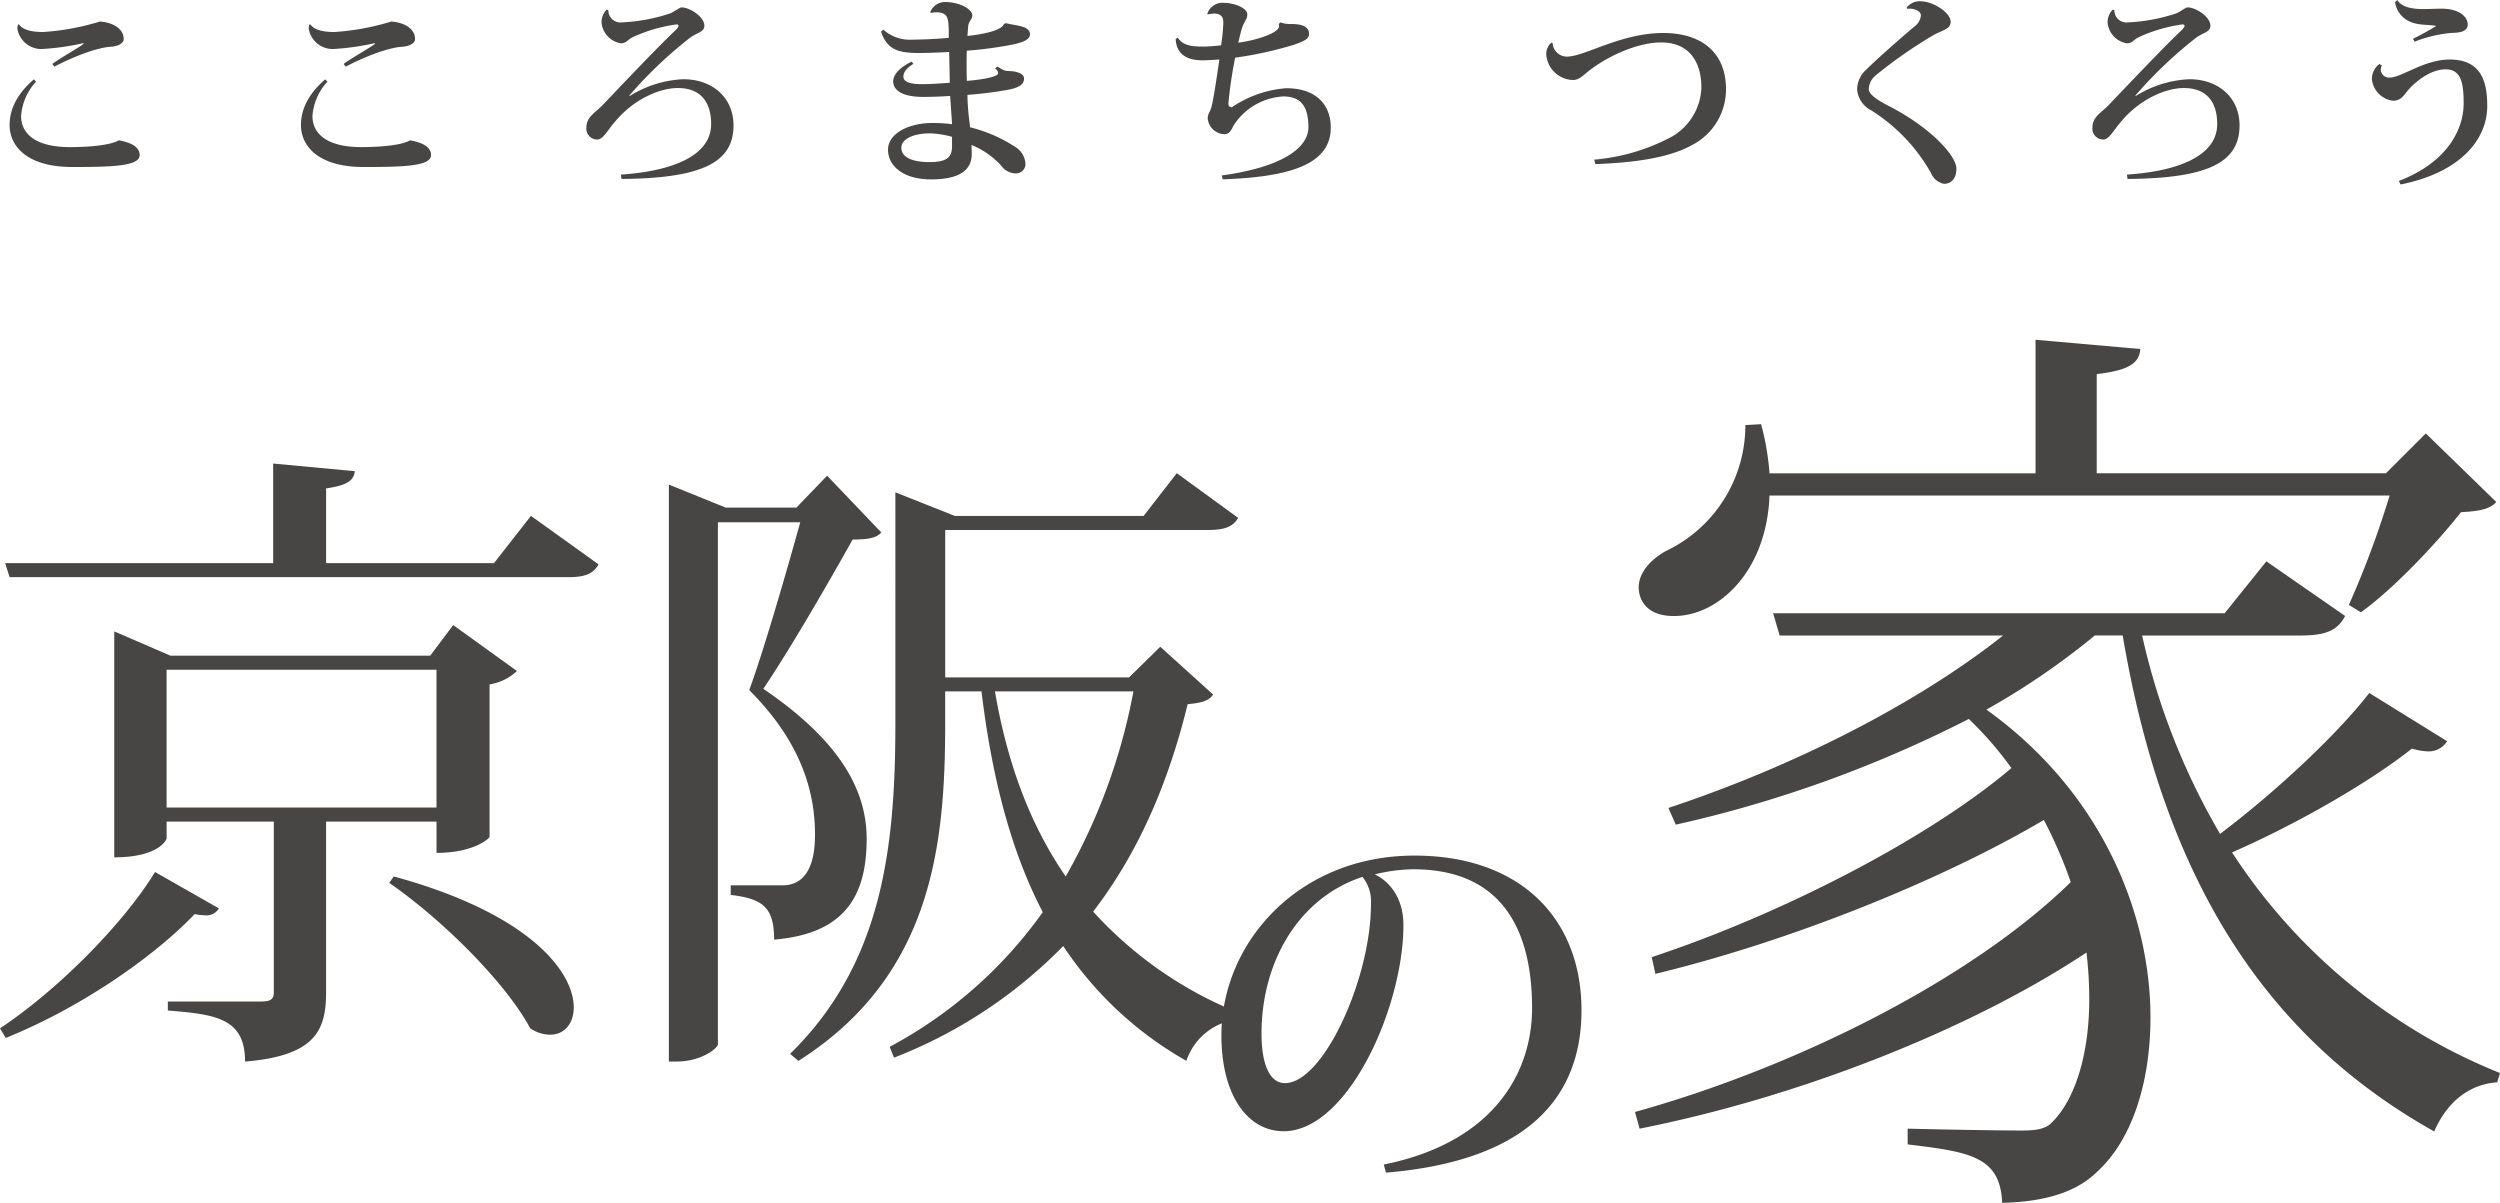 <svg xmlns="http://www.w3.org/2000/svg" width="354.524" height="170.58" viewBox="0 0 354.524 170.58">
  <g id="グループ_2128" data-name="グループ 2128" transform="translate(1651.524 -1691.42)">
    <g id="グループ_2127" data-name="グループ 2127" transform="translate(-2179.386 1425.73)">
      <g id="グループ_343" data-name="グループ 343" transform="translate(529.222 265.69)">
        <path id="パス_26225" data-name="パス 26225" d="M532.182,275.481a7.984,7.984,0,0,0-2.126,4.888c0,2.414,1.95,4.393,6.928,4.393,3.373,0,5.963-.379,6.923-.962,2.124.379,2.967,1.136,2.967,2.095,0,1.573-3.869,1.689-9.573,1.689-6.343,0-8.875-2.909-8.875-5.966,0-2.066.933-4.306,3.436-6.459Zm6.749-5.473a34.861,34.861,0,0,1-5.992.846A3.457,3.457,0,0,1,529.532,268a2.045,2.045,0,0,1,.089-.638l.172.029c.437.64,1.486,1.049,3.376,1.049a35.056,35.056,0,0,0,8.061-1.486c2.006.147,3.376,1.107,3.376,2.474,0,.669-.93,1.046-1.776,1.1-1.892.089-5.236,1.339-8.058,2.825l-.29-.379c.928-.727,3.4-2.095,4.393-2.822Z" transform="translate(-528.425 -263.9)" fill="#474645"/>
        <path id="パス_26226" data-name="パス 26226" d="M549.28,275.481a7.993,7.993,0,0,0-2.124,4.888c0,2.414,1.947,4.393,6.925,4.393,3.376,0,5.966-.379,6.923-.962,2.126.379,2.967,1.136,2.967,2.095,0,1.573-3.866,1.689-9.571,1.689-6.343,0-8.875-2.909-8.875-5.966,0-2.066.933-4.306,3.436-6.459Zm6.751-5.473a34.853,34.853,0,0,1-5.995.846A3.459,3.459,0,0,1,546.629,268a1.971,1.971,0,0,1,.092-.638l.171.029c.437.64,1.484,1.049,3.376,1.049a35.083,35.083,0,0,0,8.061-1.486c2.006.147,3.373,1.107,3.373,2.474,0,.669-.928,1.046-1.773,1.1-1.892.089-5.239,1.339-8.058,2.825l-.292-.379c.93-.727,3.4-2.095,4.4-2.822Z" transform="translate(-504.206 -263.9)" fill="#474645"/>
        <path id="パス_26227" data-name="パス 26227" d="M567.167,289.837c8.2-.553,12.8-3.083,12.8-7.157,0-3.2-1.542-5.12-4.738-5.12-2.532,0-6.285,1.571-8.964,4.859-.988,1.133-1.629,2.445-2.443,2.445a1.539,1.539,0,0,1-1.544-1.689c0-1.571,1.252-2.066,2.445-3.347,2.793-2.938,7.36-7.739,9.716-10.008.527-.5.9-.846.9-1.078,0-.2-.205-.2-.319-.2a21.839,21.839,0,0,0-6.229,1.832c-.7.379-.9.846-1.626.846a3.277,3.277,0,0,1-2.738-2.938,2.5,2.5,0,0,1,.727-1.834l.234.058a1.714,1.714,0,0,0,1.919,1.745,25.134,25.134,0,0,0,6.87-1.281c.669-.29,1.307-.843,1.6-.843,1.162,0,3.231,1.339,3.231,2.59,0,.93-1.078.988-2.039,1.716a60.418,60.418,0,0,0-8.612,8.208l.058.056a15.566,15.566,0,0,1,7.6-2.385c4.216,0,7.126,2.677,7.126,6.548,0,5.265-4.48,7.505-15.885,7.594Z" transform="translate(-480.481 -265.077)" fill="#474645"/>
        <path id="パス_26228" data-name="パス 26228" d="M586.552,267.238a2.234,2.234,0,0,1,2.155-1.428c1.977,0,3.81.991,3.81,1.921,0,.466-.466.756-.58,1.4-.029.232-.058.785-.118,1.484,1.223-.116,4.862-.609,5.178-1.716l.319-.087c1.225.348,3.376.319,3.376,1.571-.029.814-1.073,1.194-2.907,1.542a57.9,57.9,0,0,1-6.053.785c-.029.872-.029,1.747-.029,2.561,0,.553.029,1.194.029,1.716.841-.058,4.451-.406,4.451-1.1a.9.9,0,0,0-.435-.64l.319-.292c.7.408.872.611,1.571.64.9,0,2.211.263,2.211,1.049,0,.843-.669,1.31-2.383,1.629a54.532,54.532,0,0,1-5.647.7,33.585,33.585,0,0,0,.261,3.61c.029.319.087.638.116.988a20.842,20.842,0,0,1,6.374,2.764,3.012,3.012,0,0,1,1.484,2.5,1.364,1.364,0,0,1-1.426,1.281,2.651,2.651,0,0,1-2.066-1.165,11.891,11.891,0,0,0-4.161-2.88l.029,1.31c0,2.269-1.747,3.579-5.763,3.579s-6.108-1.95-6.108-4.221,2.909-3.781,6.314-3.781a22.068,22.068,0,0,1,2.762.174c0-.319-.258-3.753-.258-4.014-.991.085-2.648.145-3.815.145-2.878,0-4.274-.875-4.274-2.24.029-.962.986-1.979,2.619-2.764l.261.319c-.991.58-1.426,1.194-1.426,1.8,0,.73.814,1.078,2.677,1.078,1.133,0,2.822-.116,3.9-.2l-.089-4.366c-1.428.089-3.318.147-4.306.147-3.057,0-4.511-.553-5.355-3.025l.322-.292a5.593,5.593,0,0,0,4.016,1.426c1.339,0,3.929-.116,5.265-.263V269.8c-.058-1.629-.087-2.53-1.747-2.53a4.276,4.276,0,0,0-.785.085Zm3.083,17.687a12.9,12.9,0,0,0-3.141-.493c-2.474,0-4.045.875-4.045,2.037,0,1.368,1.542,2.037,4.016,2.037,2.59,0,3.2-.785,3.17-2.385Z" transform="translate(-455.989 -265.52)" fill="#474645"/>
        <path id="パス_26229" data-name="パス 26229" d="M611.7,268.622a3.949,3.949,0,0,0,1.573.234c2.385,0,2.5.959,2.5,1.423,0,.73-.759,1.02-2.124,1.515a52.98,52.98,0,0,1-8.353,1.834,61.464,61.464,0,0,0-.957,6.459c0,.669.317.408.435.611a15.78,15.78,0,0,1,7.768-2.735c4.219,0,6.314,2.327,6.314,5.586,0,5.268-5.935,7.012-15.334,7.334l-.116-.553c8.525-1.165,12.277-3.9,12.277-6.838,0-2.445-.7-4.366-3.547-4.366A8.986,8.986,0,0,0,605.1,283.2c-.321.614-.556,1.281-1.341,1.281a2.449,2.449,0,0,1-2.353-2.24c0-.669.348-.93.522-1.6.348-1.281.843-4.859,1.133-6.751-1.307.087-1.89.116-2.412.116-2.738,0-3.728-1.339-3.786-3.054l.292-.147c.756,1.049,1.718,1.252,3.666,1.252.669,0,1.628-.085,2.474-.174a25.012,25.012,0,0,0,.321-3.141c0-.5,0-1.368-1.37-1.368a4.522,4.522,0,0,0-.812.116l-.092-.058a2.251,2.251,0,0,1,2.387-1.573c1.37,0,3.289.7,3.289,1.631,0,.727-.435.959-.7,1.8-.176.466-.377,1.368-.582,2.213,2.3-.292,5.792-1.31,5.792-2.358a.844.844,0,0,0-.058-.261Z" transform="translate(-431.498 -265.452)" fill="#474645"/>
        <path id="パス_26230" data-name="パス 26230" d="M625.417,285.582a28.346,28.346,0,0,0,11.057-3.289,8.357,8.357,0,0,0,4.134-6.9c0-3.813-1.834-6.43-5.7-6.43-3.054,0-7.041,1.629-9.921,3.781-.872.582-1.571,1.542-2.561,1.542a3.885,3.885,0,0,1-3.811-3.55,2.087,2.087,0,0,1,.727-1.745l.172.056a2.027,2.027,0,0,0,2.039,1.923c2.5,0,7.624-3.347,13.647-3.347,5.294,0,8.9,2.646,8.9,8a8.886,8.886,0,0,1-4.973,7.974c-3.059,1.658-7.739,2.414-13.56,2.617Z" transform="translate(-400.695 -262.944)" fill="#474645"/>
        <path id="パス_26231" data-name="パス 26231" d="M643.894,266.663a2.273,2.273,0,0,1,1.86-.9c1.95,0,4.366,1.658,4.366,2.909,0,1.049-1.107,1.165-2.387,1.863a65.352,65.352,0,0,0-8.264,5.76,2.624,2.624,0,0,0-.962,1.921c0,.814,1.428,1.689,3.088,2.53,5.787,3.028,9.339,6.957,9.339,8.759,0,1.281-.611,2.124-1.747,2.155a2.551,2.551,0,0,1-1.863-1.544,24.913,24.913,0,0,0-8.467-8.875,3.681,3.681,0,0,1-2.005-2.967,3.857,3.857,0,0,1,1.307-2.822c1.484-1.484,5.036-4.6,6.725-6.024A2.285,2.285,0,0,0,645.9,267.8c0-.7-1.049-1.078-1.947-.959Z" transform="translate(-374.857 -265.588)" fill="#474645"/>
        <path id="パス_26232" data-name="パス 26232" d="M655.555,289.837c8.206-.553,12.8-3.083,12.8-7.157,0-3.2-1.542-5.12-4.741-5.12-2.532,0-6.285,1.571-8.965,4.859-.986,1.133-1.626,2.445-2.44,2.445a1.541,1.541,0,0,1-1.546-1.689c0-1.571,1.254-2.066,2.445-3.347,2.8-2.938,7.362-7.739,9.718-10.008.527-.5.9-.846.9-1.078,0-.2-.205-.2-.321-.2a21.829,21.829,0,0,0-6.227,1.832c-.7.379-.9.846-1.629.846a3.276,3.276,0,0,1-2.735-2.938,2.5,2.5,0,0,1,.727-1.834l.234.058a1.715,1.715,0,0,0,1.919,1.745,25.149,25.149,0,0,0,6.87-1.281c.669-.29,1.307-.843,1.6-.843,1.165,0,3.23,1.339,3.23,2.59,0,.93-1.075.988-2.037,1.716a60.3,60.3,0,0,0-8.612,8.208l.058.056a15.557,15.557,0,0,1,7.594-2.385c4.219,0,7.128,2.677,7.128,6.548,0,5.265-4.48,7.505-15.887,7.594Z" transform="translate(-355.296 -265.077)" fill="#474645"/>
        <path id="パス_26233" data-name="パス 26233" d="M668.465,274.974a1.831,1.831,0,0,0-.145.609,1.177,1.177,0,0,0,1.307,1.107c1.6,0,4.891-2.561,8.44-2.561,4.422,0,5.354,3,5.354,6.577,0,4.915-3.987,9.484-12.282,11.144l-.258-.5c6.806-2.59,9.194-7.246,9.194-11,0-2.793-.321-4.83-2.561-4.83-1.95,0-4.134,1.513-5.5,3.173-.553.7-.932,1.281-1.979,1.281a3.436,3.436,0,0,1-2.97-3.028,2.6,2.6,0,0,1,1.078-2.182Zm4.422-3.784a35.157,35.157,0,0,0,3.26-1.8c0-.029-.058-.058-.145-.058-.846-.145-2.532-.058-3.55-.582a3.511,3.511,0,0,1-2.1-2.764l.321-.29c.524.872,1.747,1.281,3.666,1.281.9,0,1.863-.058,2.648-.058,2.153,0,3.666.959,3.666,2.269,0,.93-1.075,1.162-2.182,1.162a18.4,18.4,0,0,0-5.352,1.252Z" transform="translate(-332.066 -265.69)" fill="#474645"/>
      </g>
      <g id="グループ_348" data-name="グループ 348" transform="translate(527.862 313.874)">
        <g id="グループ_347" data-name="グループ 347">
          <g id="グループ_344" data-name="グループ 344" transform="translate(0 17.557)">
            <path id="パス_26234" data-name="パス 26234" d="M527.862,372.99c8.682-5.8,17.736-15.2,21.986-22.175l9.054,5.159a2.025,2.025,0,0,1-1.9.988,10.861,10.861,0,0,1-1.539-.172c-5.792,6.065-16.2,13.3-26.787,17.555Zm75.295-72.675,9.588,6.879c-.72,1.271-1.8,1.815-4.337,1.81l-79.185,0-.631-1.989,38.006,0,0-14.123,11.586,1.085c-.181,1.358-1.085,1.993-4.079,2.443l0,10.593,23.808,0Zm-13.394,43.349-15.66,0v24.248c0,5.347-1.532,8.969-11.49,9.786,0-6.067-3.982-6.7-10.951-7.239v-1.273l13.029,0c1.542,0,2-.271,2-1.351l0-24.168h-15.2v2.349c0,.273-1.174,2.721-7.425,2.718l0-32.038,7.966,3.443h36.839l3.257-4.342,9.042,6.517a7.289,7.289,0,0,1-3.885,1.894v21.626c0,.181-2.17,2.267-7.517,2.269Zm-38.277-1.989,38.274,0V322.132H551.486Zm32.217,9.771c19.543,5.342,25.521,13.669,25.521,18.555,0,2.351-1.36,3.888-3.359,3.888a5.134,5.134,0,0,1-2.8-.9c-3.62-6.693-12.676-15.566-20.009-20.633Z" transform="translate(-527.862 -292.897)" fill="#474645"/>
            <path id="パス_26235" data-name="パス 26235" d="M589.557,293.819l7.686,8.049c-.718.822-1.984,1-4.067,1-3.073,5.514-8.868,15.566-12.666,21.174,10.129,6.882,14.655,13.761,14.657,21.268,0,8.5-3.441,13.478-13.125,14.3,0-4.62-1.629-5.8-6.154-6.34v-1.36h7.326c4.434,0,4.622-5.159,4.625-7.234,0-6.969-2.631-13.754-9.322-20.452,2.08-5.7,5.248-16.656,7.234-23.806l-11.678,0v74.026c0,.546-2.344,2.445-5.789,2.448h-1.167l0-81.811,8.046,3.257,10.044,0ZM636.8,318.074l7.5,6.78c-.631.911-1.631,1.182-3.615,1.365-2.629,10.77-6.792,20.814-13.4,29.414a55.986,55.986,0,0,0,20.732,14.389l-.268.9a8.7,8.7,0,0,0-7.246,5.876,51.118,51.118,0,0,1-17.463-16.281,67.89,67.89,0,0,1-23.992,15.829l-.623-1.534a63.058,63.058,0,0,0,21.715-19.1c-4.337-8.322-7.145-18.548-8.691-31.306l-5.149,0,0,4.62c0,17.105-1.807,35.737-20.812,47.778l-1.177-1c12.932-12.669,14.923-28.865,14.926-46.693V296.177l8.421,3.344,26.787,0,4.7-6.058,8.7,6.338c-.727,1.261-1.9,1.716-4.349,1.718l-37.19,0,0,20.906,26.07,0ZM613.36,324.41c1.812,10.588,5.161,19.178,10.035,26.241a84.214,84.214,0,0,0,9.6-26.241Z" transform="translate(-472.265 -292.101)" fill="#474645"/>
          </g>
          <g id="グループ_345" data-name="グループ 345" transform="translate(173.206 73.147)">
            <path id="パス_26236" data-name="パス 26236" d="M622.574,359.711C637.92,356.635,643.6,346.9,643.6,337.529c0-11.294-4.412-19.686-16.856-19.686a23.664,23.664,0,0,0-5.444.725c2.122,1.02,4.057,3.376,4.057,7.186,0,11.6-7.863,29.237-16.989,29.237-5.13,0-8.824-5.135-8.824-13.587,0-13.116,10.883-25.5,27.382-25.5,15.037,0,23.68,8.943,23.682,21.935,0,12.021-7.251,21.324-27.735,23.025Zm-3.023-40.787c-8.885,2.9-14.319,11.847-14.319,22.24,0,4.294,1.145,7.007,3.32,7.007,5.437,0,12.2-14.8,12.2-25.379A5.548,5.548,0,0,0,619.551,318.923Z" transform="translate(-599.544 -315.903)" fill="#474645"/>
          </g>
          <g id="グループ_346" data-name="グループ 346" transform="translate(231.857)">
            <path id="パス_26237" data-name="パス 26237" d="M695.734,327.569A97.431,97.431,0,0,0,706.786,355.7c8.015-6.043,16.692-14.2,21.162-19.98l11.038,6.838A3.1,3.1,0,0,1,736.229,344a8.832,8.832,0,0,1-2.233-.4c-5.785,4.6-15.914,10.523-25.511,14.725a81.5,81.5,0,0,0,38,31.289l-.4,1.317c-3.939.263-7.1,2.757-8.933,6.966-24.192-13.541-38.388-36.153-44.175-70.336l-3.946,0a104.986,104.986,0,0,1-15.378,10.516c16.7,11.966,23.264,29.45,23.264,43.648,0,9.46-2.752,17.484-7.493,21.819-2.888,2.892-7.358,4.34-13.541,4.475-.261-6.58-4.6-7.225-13.4-8.281l0-2.237c5.12.133,12.874.263,16.163.266,1.706,0,3.284-.13,4.2-1.056,3.422-3.294,5.4-9.859,5.391-17.615a57.335,57.335,0,0,0-.394-6.572c-16.426,10.914-40.754,20.5-63.37,24.977l-.66-2.366c22.754-6.314,47.727-18.8,61.8-32.6a64.1,64.1,0,0,0-3.813-8.81c-14.467,8.547-36.025,17.226-55.087,21.822l-.527-2.368C644.07,367.278,665.1,356.63,677.2,346.37a49.571,49.571,0,0,0-6.046-6.969A174.943,174.943,0,0,1,629.6,354.392l-1.044-2.373c17.869-5.913,35.36-14.858,47.454-24.448l-31.678,0-.926-3.158,64.03,0,5.917-7.36,11.171,7.747c-1.049,1.981-2.624,2.769-6.311,2.769Zm29.317-4.337a134.684,134.684,0,0,0,5.782-15.513l-87.942,0c-.4,10.777-7.234,17.086-13.548,17.088-4.074,0-5-2.494-5-4.074,0-2.1,1.72-3.939,3.815-5.125a19.736,19.736,0,0,0,11.311-17.881l2.23-.128a36.744,36.744,0,0,1,1.194,6.969h37.726V285.631l14.853,1.31c-.128,1.974-1.578,3.03-6.176,3.554l0,14.065,41.017,0,5.652-5.649,9.994,9.721c-.93,1.049-2.5,1.31-5.007,1.447-3.409,4.342-9.457,10.786-14.193,14.2Z" transform="translate(-623.817 -285.631)" fill="#474645"/>
          </g>
        </g>
      </g>
    </g>
  </g>
</svg>
